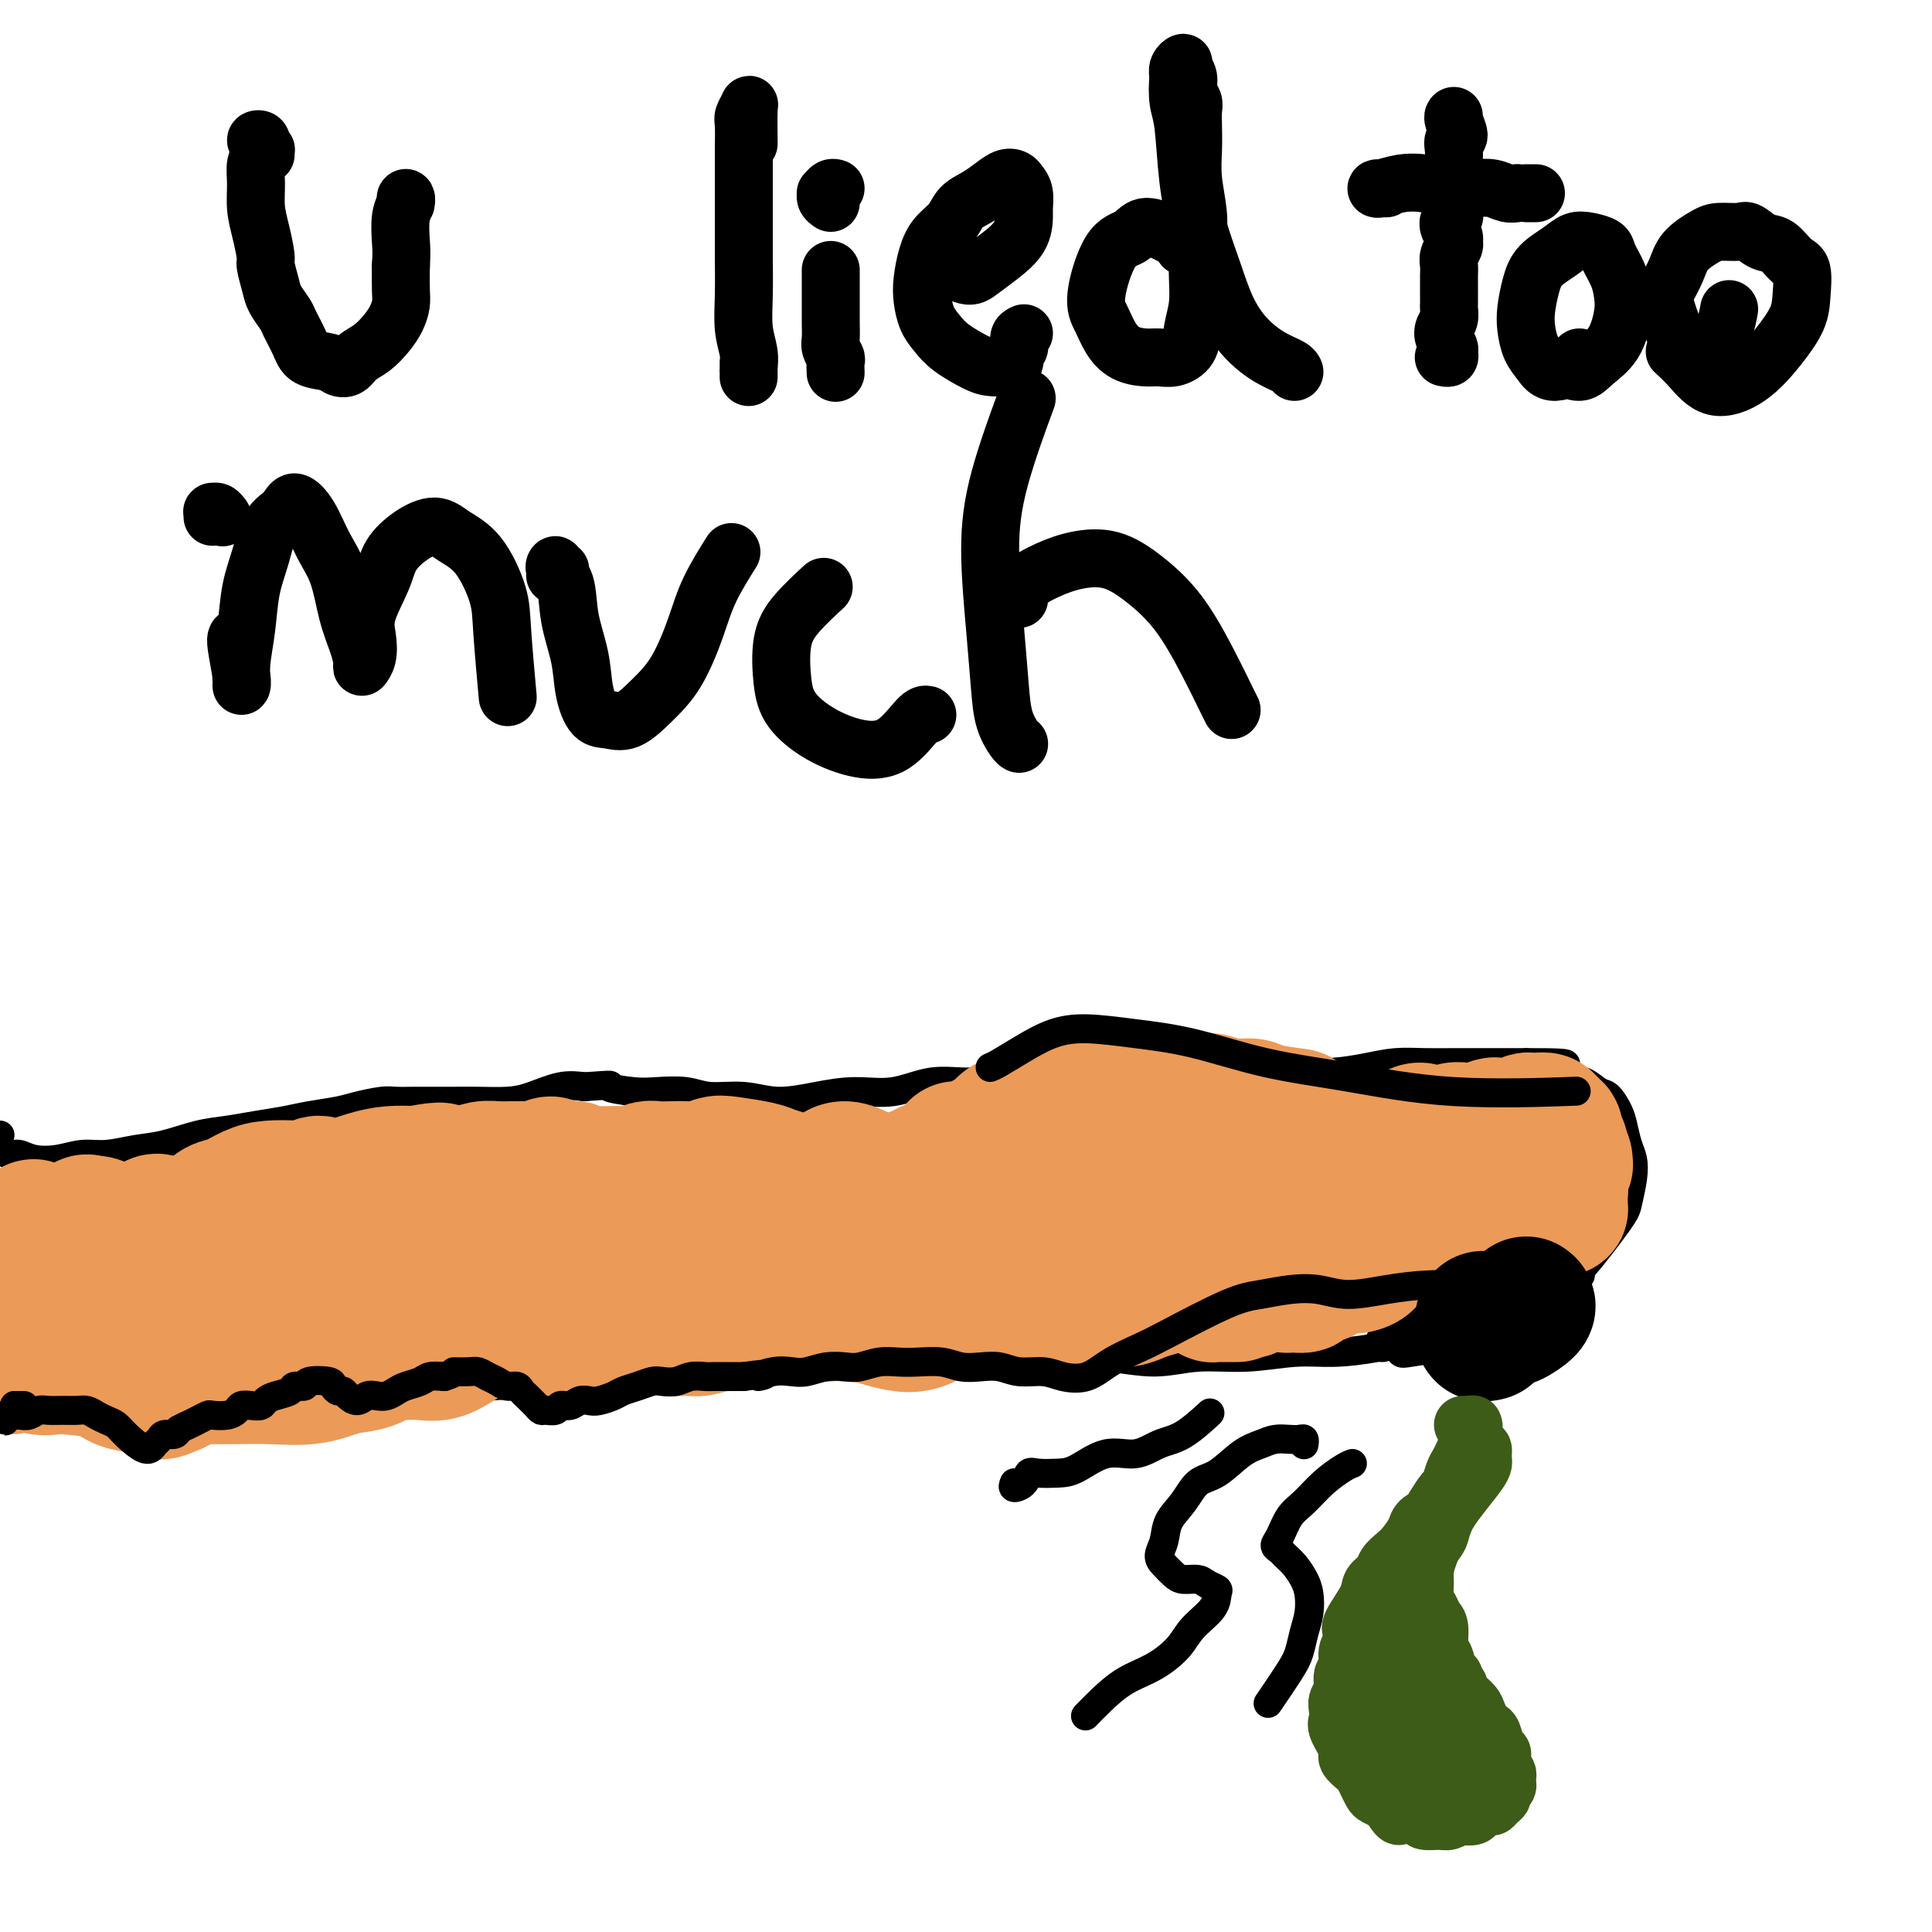 <svg viewBox='0 0 400 400' version='1.1' xmlns='http://www.w3.org/2000/svg' xmlns:xlink='http://www.w3.org/1999/xlink'><g fill='none' stroke='#000000' stroke-width='12' stroke-linecap='round' stroke-linejoin='round'><path d='M55,32c-0.020,-0.446 -0.040,-0.891 0,-1c0.040,-0.109 0.140,0.119 0,0c-0.140,-0.119 -0.521,-0.583 -1,-1c-0.479,-0.417 -1.055,-0.785 -1,-1c0.055,-0.215 0.743,-0.277 1,0c0.257,0.277 0.083,0.894 0,1c-0.083,0.106 -0.076,-0.300 0,0c0.076,0.300 0.219,1.306 0,2c-0.219,0.694 -0.801,1.076 -1,2c-0.199,0.924 -0.016,2.392 0,4c0.016,1.608 -0.136,3.358 0,5c0.136,1.642 0.560,3.177 1,5c0.440,1.823 0.895,3.935 1,5c0.105,1.065 -0.142,1.085 0,2c0.142,0.915 0.671,2.727 1,4c0.329,1.273 0.456,2.008 1,3c0.544,0.992 1.504,2.240 2,3c0.496,0.760 0.527,1.030 1,2c0.473,0.970 1.387,2.640 2,4c0.613,1.360 0.926,2.411 2,3c1.074,0.589 2.909,0.717 4,1c1.091,0.283 1.436,0.722 2,1c0.564,0.278 1.345,0.395 2,0c0.655,-0.395 1.184,-1.302 2,-2c0.816,-0.698 1.917,-1.185 3,-2c1.083,-0.815 2.146,-1.956 3,-3c0.854,-1.044 1.497,-1.991 2,-3c0.503,-1.009 0.866,-2.079 1,-3c0.134,-0.921 0.038,-1.692 0,-3c-0.038,-1.308 -0.019,-3.154 0,-5'/><path d='M83,55c0.171,-2.574 0.098,-3.509 0,-5c-0.098,-1.491 -0.222,-3.538 0,-5c0.222,-1.462 0.792,-2.340 1,-3c0.208,-0.660 0.056,-1.101 0,-1c-0.056,0.101 -0.016,0.743 0,1c0.016,0.257 0.008,0.128 0,0'/><path d='M155,75c-0.000,0.340 -0.000,0.681 0,1c0.000,0.319 0.000,0.618 0,1c-0.000,0.382 -0.000,0.847 0,1c0.000,0.153 0.001,-0.005 0,0c-0.001,0.005 -0.004,0.174 0,0c0.004,-0.174 0.015,-0.689 0,-1c-0.015,-0.311 -0.057,-0.416 0,-1c0.057,-0.584 0.211,-1.647 0,-3c-0.211,-1.353 -0.789,-2.996 -1,-5c-0.211,-2.004 -0.057,-4.369 0,-7c0.057,-2.631 0.015,-5.528 0,-8c-0.015,-2.472 -0.005,-4.521 0,-7c0.005,-2.479 0.005,-5.389 0,-8c-0.005,-2.611 -0.015,-4.922 0,-7c0.015,-2.078 0.057,-3.922 0,-5c-0.057,-1.078 -0.211,-1.391 0,-2c0.211,-0.609 0.789,-1.514 1,-2c0.211,-0.486 0.057,-0.554 0,1c-0.057,1.554 -0.016,4.730 0,6c0.016,1.270 0.008,0.635 0,0'/><path d='M173,77c-0.002,-0.056 -0.004,-0.112 0,0c0.004,0.112 0.015,0.393 0,0c-0.015,-0.393 -0.057,-1.459 0,-2c0.057,-0.541 0.211,-0.556 0,-1c-0.211,-0.444 -0.789,-1.316 -1,-2c-0.211,-0.684 -0.057,-1.180 0,-2c0.057,-0.820 0.015,-1.965 0,-3c-0.015,-1.035 -0.004,-1.961 0,-3c0.004,-1.039 0.001,-2.191 0,-3c-0.001,-0.809 -0.000,-1.274 0,-2c0.000,-0.726 0.000,-1.711 0,-2c-0.000,-0.289 -0.000,0.118 0,0c0.000,-0.118 0.000,-0.763 0,-1c-0.000,-0.237 -0.000,-0.068 0,0c0.000,0.068 0.000,0.034 0,0'/><path d='M172,42c-0.429,-0.301 -0.857,-0.603 -1,-1c-0.143,-0.397 0.000,-0.891 0,-1c-0.000,-0.109 -0.144,0.167 0,0c0.144,-0.167 0.575,-0.777 1,-1c0.425,-0.223 0.845,-0.060 1,0c0.155,0.060 0.044,0.017 0,0c-0.044,-0.017 -0.022,-0.009 0,0'/><path d='M212,69c-0.456,0.212 -0.912,0.425 -1,1c-0.088,0.575 0.191,1.514 0,2c-0.191,0.486 -0.853,0.521 -1,1c-0.147,0.479 0.221,1.401 0,2c-0.221,0.599 -1.032,0.873 -2,1c-0.968,0.127 -2.094,0.107 -3,0c-0.906,-0.107 -1.591,-0.300 -3,-1c-1.409,-0.700 -3.541,-1.908 -5,-3c-1.459,-1.092 -2.245,-2.070 -3,-3c-0.755,-0.930 -1.479,-1.813 -2,-3c-0.521,-1.187 -0.837,-2.677 -1,-4c-0.163,-1.323 -0.172,-2.480 0,-4c0.172,-1.520 0.524,-3.404 1,-5c0.476,-1.596 1.075,-2.902 2,-4c0.925,-1.098 2.177,-1.986 3,-3c0.823,-1.014 1.218,-2.153 2,-3c0.782,-0.847 1.949,-1.401 3,-2c1.051,-0.599 1.984,-1.241 3,-2c1.016,-0.759 2.115,-1.633 3,-2c0.885,-0.367 1.558,-0.227 2,0c0.442,0.227 0.654,0.542 1,1c0.346,0.458 0.827,1.060 1,2c0.173,0.940 0.037,2.219 0,3c-0.037,0.781 0.025,1.062 0,2c-0.025,0.938 -0.137,2.531 -1,4c-0.863,1.469 -2.477,2.814 -4,4c-1.523,1.186 -2.955,2.215 -4,3c-1.045,0.785 -1.705,1.327 -3,1c-1.295,-0.327 -3.227,-1.522 -4,-2c-0.773,-0.478 -0.386,-0.239 0,0'/><path d='M245,51c0.194,-0.328 0.387,-0.656 0,-1c-0.387,-0.344 -1.355,-0.706 -2,-1c-0.645,-0.294 -0.965,-0.522 -2,-1c-1.035,-0.478 -2.783,-1.206 -4,-1c-1.217,0.206 -1.904,1.346 -3,2c-1.096,0.654 -2.601,0.823 -4,3c-1.399,2.177 -2.692,6.363 -3,9c-0.308,2.637 0.368,3.726 1,5c0.632,1.274 1.222,2.735 2,4c0.778,1.265 1.746,2.334 3,3c1.254,0.666 2.794,0.927 4,1c1.206,0.073 2.078,-0.044 3,0c0.922,0.044 1.893,0.247 3,0c1.107,-0.247 2.349,-0.946 3,-2c0.651,-1.054 0.711,-2.464 1,-4c0.289,-1.536 0.806,-3.200 1,-5c0.194,-1.800 0.066,-3.737 0,-6c-0.066,-2.263 -0.070,-4.854 0,-7c0.070,-2.146 0.215,-3.849 0,-6c-0.215,-2.151 -0.788,-4.751 -1,-7c-0.212,-2.249 -0.061,-4.149 0,-6c0.061,-1.851 0.031,-3.654 0,-5c-0.031,-1.346 -0.065,-2.234 0,-3c0.065,-0.766 0.229,-1.411 0,-2c-0.229,-0.589 -0.850,-1.122 -1,-2c-0.150,-0.878 0.170,-2.100 0,-3c-0.170,-0.900 -0.829,-1.478 -1,-2c-0.171,-0.522 0.146,-0.987 0,-1c-0.146,-0.013 -0.756,0.425 -1,1c-0.244,0.575 -0.122,1.288 0,2'/><path d='M244,16c-0.205,1.437 -0.218,3.529 0,5c0.218,1.471 0.665,2.321 1,5c0.335,2.679 0.556,7.188 1,11c0.444,3.812 1.111,6.926 2,10c0.889,3.074 2.000,6.109 3,9c1.000,2.891 1.890,5.640 3,8c1.110,2.360 2.441,4.331 4,6c1.559,1.669 3.346,3.035 5,4c1.654,0.965 3.176,1.529 4,2c0.824,0.471 0.950,0.849 1,1c0.050,0.151 0.025,0.076 0,0'/><path d='M300,73c0.008,0.030 0.017,0.061 0,0c-0.017,-0.061 -0.058,-0.213 0,0c0.058,0.213 0.216,0.790 0,1c-0.216,0.210 -0.804,0.053 -1,0c-0.196,-0.053 0.001,-0.002 0,0c-0.001,0.002 -0.200,-0.044 0,0c0.200,0.044 0.799,0.177 1,0c0.201,-0.177 0.005,-0.666 0,-1c-0.005,-0.334 0.181,-0.513 0,-1c-0.181,-0.487 -0.728,-1.281 -1,-2c-0.272,-0.719 -0.269,-1.361 0,-2c0.269,-0.639 0.804,-1.273 1,-2c0.196,-0.727 0.052,-1.546 0,-2c-0.052,-0.454 -0.014,-0.544 0,-1c0.014,-0.456 0.003,-1.277 0,-2c-0.003,-0.723 0.003,-1.349 0,-2c-0.003,-0.651 -0.015,-1.326 0,-2c0.015,-0.674 0.058,-1.345 0,-2c-0.058,-0.655 -0.215,-1.292 0,-2c0.215,-0.708 0.804,-1.486 1,-2c0.196,-0.514 0.000,-0.765 0,-1c-0.000,-0.235 0.195,-0.454 0,-1c-0.195,-0.546 -0.781,-1.417 -1,-2c-0.219,-0.583 -0.073,-0.876 0,-1c0.073,-0.124 0.072,-0.077 0,0c-0.072,0.077 -0.215,0.186 0,0c0.215,-0.186 0.789,-0.665 1,-1c0.211,-0.335 0.060,-0.524 0,-1c-0.060,-0.476 -0.030,-1.238 0,-2'/><path d='M301,42c0.155,-5.040 0.041,-2.140 0,-1c-0.041,1.140 -0.011,0.520 0,0c0.011,-0.520 0.003,-0.940 0,-1c-0.003,-0.060 -0.000,0.241 0,0c0.000,-0.241 -0.001,-1.025 0,-2c0.001,-0.975 0.005,-2.143 0,-3c-0.005,-0.857 -0.019,-1.403 0,-2c0.019,-0.597 0.072,-1.246 0,-2c-0.072,-0.754 -0.268,-1.614 0,-2c0.268,-0.386 1.000,-0.299 1,-1c0.000,-0.701 -0.731,-2.189 -1,-3c-0.269,-0.811 -0.077,-0.946 0,-1c0.077,-0.054 0.038,-0.027 0,0'/><path d='M287,39c-0.303,0.008 -0.606,0.015 -1,0c-0.394,-0.015 -0.879,-0.053 -1,0c-0.121,0.053 0.123,0.197 1,0c0.877,-0.197 2.387,-0.733 4,-1c1.613,-0.267 3.327,-0.264 5,0c1.673,0.264 3.303,0.789 5,1c1.697,0.211 3.460,0.109 5,0c1.540,-0.109 2.856,-0.225 4,0c1.144,0.225 2.116,0.791 3,1c0.884,0.209 1.681,0.060 2,0c0.319,-0.060 0.159,-0.030 0,0'/><path d='M316,40c0.311,0.000 0.622,0.000 1,0c0.378,0.000 0.822,0.000 1,0c0.178,0.000 0.089,0.000 0,0'/><path d='M327,74c0.489,0.153 0.979,0.306 0,1c-0.979,0.694 -3.426,1.930 -5,2c-1.574,0.070 -2.276,-1.026 -3,-2c-0.724,-0.974 -1.472,-1.825 -2,-3c-0.528,-1.175 -0.836,-2.674 -1,-4c-0.164,-1.326 -0.182,-2.478 0,-4c0.182,-1.522 0.565,-3.414 1,-5c0.435,-1.586 0.922,-2.867 2,-4c1.078,-1.133 2.746,-2.117 4,-3c1.254,-0.883 2.094,-1.665 3,-2c0.906,-0.335 1.878,-0.225 3,0c1.122,0.225 2.393,0.564 3,1c0.607,0.436 0.551,0.969 1,2c0.449,1.031 1.404,2.558 2,4c0.596,1.442 0.835,2.797 1,4c0.165,1.203 0.257,2.252 0,4c-0.257,1.748 -0.864,4.195 -2,6c-1.136,1.805 -2.802,2.967 -4,4c-1.198,1.033 -1.929,1.937 -3,2c-1.071,0.063 -2.481,-0.714 -3,-1c-0.519,-0.286 -0.148,-0.082 0,0c0.148,0.082 0.074,0.041 0,0'/><path d='M358,64c-0.235,1.298 -0.470,2.596 -1,4c-0.530,1.404 -1.354,2.913 -2,4c-0.646,1.087 -1.113,1.751 -2,2c-0.887,0.249 -2.193,0.083 -3,0c-0.807,-0.083 -1.116,-0.083 -2,-2c-0.884,-1.917 -2.343,-5.750 -3,-8c-0.657,-2.250 -0.512,-2.919 0,-4c0.512,-1.081 1.391,-2.576 2,-4c0.609,-1.424 0.949,-2.776 2,-4c1.051,-1.224 2.812,-2.321 4,-3c1.188,-0.679 1.801,-0.941 3,-1c1.199,-0.059 2.982,0.086 4,0c1.018,-0.086 1.271,-0.401 2,0c0.729,0.401 1.933,1.520 3,2c1.067,0.480 1.998,0.321 3,1c1.002,0.679 2.076,2.195 3,3c0.924,0.805 1.699,0.897 2,2c0.301,1.103 0.129,3.217 0,5c-0.129,1.783 -0.215,3.236 -1,5c-0.785,1.764 -2.270,3.838 -4,6c-1.730,2.162 -3.704,4.411 -6,6c-2.296,1.589 -4.914,2.519 -7,2c-2.086,-0.519 -3.638,-2.486 -5,-4c-1.362,-1.514 -2.532,-2.575 -3,-3c-0.468,-0.425 -0.234,-0.212 0,0'/><path d='M44,107c0.022,-0.431 0.045,-0.861 0,-1c-0.045,-0.139 -0.156,0.014 0,0c0.156,-0.014 0.581,-0.196 1,0c0.419,0.196 0.834,0.770 1,1c0.166,0.230 0.083,0.115 0,0'/><path d='M49,132c-0.114,0.229 -0.227,0.458 0,2c0.227,1.542 0.796,4.397 1,6c0.204,1.603 0.043,1.954 0,2c-0.043,0.046 0.033,-0.211 0,-1c-0.033,-0.789 -0.176,-2.109 0,-4c0.176,-1.891 0.670,-4.354 1,-7c0.330,-2.646 0.496,-5.475 1,-8c0.504,-2.525 1.345,-4.747 2,-7c0.655,-2.253 1.123,-4.536 2,-6c0.877,-1.464 2.164,-2.107 3,-3c0.836,-0.893 1.221,-2.036 2,-2c0.779,0.036 1.952,1.250 3,3c1.048,1.750 1.969,4.034 3,6c1.031,1.966 2.170,3.614 3,6c0.830,2.386 1.350,5.511 2,8c0.650,2.489 1.429,4.344 2,6c0.571,1.656 0.935,3.114 1,4c0.065,0.886 -0.169,1.200 0,1c0.169,-0.200 0.740,-0.913 1,-2c0.260,-1.087 0.210,-2.549 0,-4c-0.210,-1.451 -0.580,-2.891 0,-5c0.580,-2.109 2.110,-4.885 3,-7c0.890,-2.115 1.139,-3.567 2,-5c0.861,-1.433 2.332,-2.846 4,-4c1.668,-1.154 3.532,-2.050 5,-2c1.468,0.050 2.541,1.045 4,2c1.459,0.955 3.305,1.869 5,4c1.695,2.131 3.238,5.478 4,8c0.762,2.522 0.744,4.217 1,8c0.256,3.783 0.788,9.652 1,12c0.212,2.348 0.106,1.174 0,0'/><path d='M116,118c-0.424,0.402 -0.847,0.803 -1,1c-0.153,0.197 -0.034,0.188 0,0c0.034,-0.188 -0.017,-0.556 0,-1c0.017,-0.444 0.103,-0.964 0,-1c-0.103,-0.036 -0.393,0.411 0,1c0.393,0.589 1.470,1.321 2,3c0.530,1.679 0.515,4.306 1,7c0.485,2.694 1.472,5.457 2,8c0.528,2.543 0.597,4.867 1,7c0.403,2.133 1.139,4.077 2,5c0.861,0.923 1.848,0.826 3,1c1.152,0.174 2.470,0.619 4,0c1.530,-0.619 3.272,-2.304 5,-4c1.728,-1.696 3.441,-3.405 5,-6c1.559,-2.595 2.964,-6.077 4,-9c1.036,-2.923 1.702,-5.287 3,-8c1.298,-2.713 3.228,-5.775 4,-7c0.772,-1.225 0.386,-0.612 0,0'/><path d='M192,148c-0.438,-0.097 -0.877,-0.195 -2,1c-1.123,1.195 -2.931,3.681 -5,5c-2.069,1.319 -4.398,1.470 -7,1c-2.602,-0.470 -5.475,-1.562 -8,-3c-2.525,-1.438 -4.700,-3.223 -6,-5c-1.300,-1.777 -1.724,-3.545 -2,-6c-0.276,-2.455 -0.404,-5.596 0,-8c0.404,-2.404 1.340,-4.070 3,-6c1.660,-1.930 4.046,-4.123 5,-5c0.954,-0.877 0.477,-0.439 0,0'/><path d='M211,154c-0.221,-0.113 -0.442,-0.226 -1,-1c-0.558,-0.774 -1.453,-2.210 -2,-4c-0.547,-1.790 -0.745,-3.936 -1,-7c-0.255,-3.064 -0.568,-7.048 -1,-12c-0.432,-4.952 -0.982,-10.874 -1,-16c-0.018,-5.126 0.495,-9.457 2,-15c1.505,-5.543 4.001,-12.298 5,-15c0.999,-2.702 0.499,-1.351 0,0'/><path d='M211,124c-0.006,-0.983 -0.013,-1.966 1,-3c1.013,-1.034 3.045,-2.119 5,-3c1.955,-0.881 3.831,-1.558 6,-2c2.169,-0.442 4.630,-0.648 7,0c2.370,0.648 4.649,2.149 7,4c2.351,1.851 4.774,4.051 7,7c2.226,2.949 4.257,6.646 6,10c1.743,3.354 3.200,6.365 4,8c0.800,1.635 0.943,1.896 1,2c0.057,0.104 0.029,0.052 0,0'/></g>
<g fill='none' stroke='#000000' stroke-width='6' stroke-linecap='round' stroke-linejoin='round'><path d='M0,235c-0.451,0.309 -0.902,0.618 -1,1c-0.098,0.382 0.158,0.837 0,1c-0.158,0.163 -0.730,0.034 -1,0c-0.270,-0.034 -0.239,0.029 0,0c0.239,-0.029 0.684,-0.148 1,0c0.316,0.148 0.502,0.562 1,1c0.498,0.438 1.308,0.898 2,1c0.692,0.102 1.268,-0.154 2,0c0.732,0.154 1.622,0.717 3,1c1.378,0.283 3.244,0.284 5,0c1.756,-0.284 3.403,-0.853 5,-1c1.597,-0.147 3.146,0.129 5,0c1.854,-0.129 4.013,-0.665 6,-1c1.987,-0.335 3.801,-0.471 6,-1c2.199,-0.529 4.781,-1.451 7,-2c2.219,-0.549 4.075,-0.724 6,-1c1.925,-0.276 3.920,-0.651 6,-1c2.080,-0.349 4.245,-0.672 6,-1c1.755,-0.328 3.102,-0.662 5,-1c1.898,-0.338 4.349,-0.679 6,-1c1.651,-0.321 2.503,-0.622 4,-1c1.497,-0.378 3.638,-0.833 5,-1c1.362,-0.167 1.944,-0.045 3,0c1.056,0.045 2.585,0.012 4,0c1.415,-0.012 2.715,-0.005 4,0c1.285,0.005 2.555,0.008 4,0c1.445,-0.008 3.064,-0.027 5,0c1.936,0.027 4.189,0.100 6,0c1.811,-0.100 3.180,-0.373 5,-1c1.820,-0.627 4.091,-1.608 6,-2c1.909,-0.392 3.454,-0.196 5,0'/><path d='M121,225c7.386,-0.524 4.850,-0.332 5,0c0.150,0.332 2.986,0.806 5,1c2.014,0.194 3.207,0.109 5,0c1.793,-0.109 4.185,-0.242 6,0c1.815,0.242 3.053,0.859 5,1c1.947,0.141 4.605,-0.195 7,0c2.395,0.195 4.529,0.920 7,1c2.471,0.080 5.281,-0.485 8,-1c2.719,-0.515 5.347,-0.979 8,-1c2.653,-0.021 5.330,0.402 8,0c2.670,-0.402 5.334,-1.628 8,-2c2.666,-0.372 5.334,0.111 8,0c2.666,-0.111 5.329,-0.814 8,-1c2.671,-0.186 5.349,0.146 8,0c2.651,-0.146 5.274,-0.771 8,-1c2.726,-0.229 5.557,-0.061 8,0c2.443,0.061 4.500,0.016 7,0c2.500,-0.016 5.443,-0.004 8,0c2.557,0.004 4.727,-0.002 7,0c2.273,0.002 4.648,0.011 7,0c2.352,-0.011 4.682,-0.041 7,0c2.318,0.041 4.623,0.155 7,0c2.377,-0.155 4.827,-0.577 7,-1c2.173,-0.423 4.068,-0.845 6,-1c1.932,-0.155 3.900,-0.041 6,0c2.100,0.041 4.334,0.011 6,0c1.666,-0.011 2.766,-0.003 4,0c1.234,0.003 2.601,0.001 4,0c1.399,-0.001 2.828,-0.000 4,0c1.172,0.000 2.086,0.000 3,0'/><path d='M316,220c14.614,-0.053 5.649,0.816 3,1c-2.649,0.184 1.019,-0.317 3,0c1.981,0.317 2.275,1.453 3,2c0.725,0.547 1.882,0.504 3,1c1.118,0.496 2.197,1.529 3,2c0.803,0.471 1.329,0.380 2,1c0.671,0.620 1.487,1.952 2,3c0.513,1.048 0.722,1.811 1,3c0.278,1.189 0.623,2.805 1,4c0.377,1.195 0.786,1.969 1,3c0.214,1.031 0.234,2.320 0,4c-0.234,1.680 -0.721,3.751 -1,5c-0.279,1.249 -0.351,1.674 -2,4c-1.649,2.326 -4.875,6.552 -7,9c-2.125,2.448 -3.149,3.117 -5,4c-1.851,0.883 -4.529,1.980 -7,3c-2.471,1.020 -4.735,1.962 -7,3c-2.265,1.038 -4.531,2.172 -7,3c-2.469,0.828 -5.143,1.350 -8,2c-2.857,0.650 -5.899,1.427 -9,2c-3.101,0.573 -6.261,0.943 -9,1c-2.739,0.057 -5.057,-0.199 -8,0c-2.943,0.199 -6.509,0.852 -10,1c-3.491,0.148 -6.905,-0.209 -10,0c-3.095,0.209 -5.870,0.984 -9,1c-3.130,0.016 -6.615,-0.728 -10,-1c-3.385,-0.272 -6.669,-0.073 -10,0c-3.331,0.073 -6.707,0.020 -10,0c-3.293,-0.020 -6.502,-0.005 -10,0c-3.498,0.005 -7.285,0.002 -11,0c-3.715,-0.002 -7.357,-0.001 -11,0'/><path d='M177,281c-17.395,0.544 -11.382,1.402 -12,2c-0.618,0.598 -7.868,0.934 -13,1c-5.132,0.066 -8.145,-0.140 -12,0c-3.855,0.140 -8.554,0.625 -13,1c-4.446,0.375 -8.641,0.640 -13,1c-4.359,0.360 -8.881,0.813 -13,1c-4.119,0.187 -7.836,0.107 -12,0c-4.164,-0.107 -8.775,-0.239 -13,0c-4.225,0.239 -8.064,0.851 -12,1c-3.936,0.149 -7.967,-0.164 -12,0c-4.033,0.164 -8.067,0.803 -12,1c-3.933,0.197 -7.766,-0.050 -11,0c-3.234,0.050 -5.871,0.398 -10,0c-4.129,-0.398 -9.751,-1.542 -12,-2c-2.249,-0.458 -1.124,-0.229 0,0'/><path d='M306,269c-0.207,0.083 -0.413,0.165 0,0c0.413,-0.165 1.446,-0.578 2,-1c0.554,-0.422 0.631,-0.854 1,-1c0.369,-0.146 1.031,-0.007 2,0c0.969,0.007 2.245,-0.118 3,0c0.755,0.118 0.988,0.479 1,1c0.012,0.521 -0.196,1.201 -1,2c-0.804,0.799 -2.204,1.718 -4,3c-1.796,1.282 -3.987,2.928 -6,4c-2.013,1.072 -3.849,1.572 -6,2c-2.151,0.428 -4.619,0.785 -6,1c-1.381,0.215 -1.676,0.287 -2,0c-0.324,-0.287 -0.677,-0.935 0,-2c0.677,-1.065 2.384,-2.548 4,-4c1.616,-1.452 3.142,-2.874 5,-4c1.858,-1.126 4.048,-1.957 6,-3c1.952,-1.043 3.665,-2.299 5,-3c1.335,-0.701 2.292,-0.845 3,-1c0.708,-0.155 1.167,-0.319 1,0c-0.167,0.319 -0.961,1.121 -2,2c-1.039,0.879 -2.324,1.834 -4,3c-1.676,1.166 -3.745,2.543 -6,4c-2.255,1.457 -4.698,2.994 -7,4c-2.302,1.006 -4.464,1.480 -6,2c-1.536,0.520 -2.447,1.084 -3,1c-0.553,-0.084 -0.749,-0.818 0,-2c0.749,-1.182 2.444,-2.814 4,-4c1.556,-1.186 2.974,-1.926 5,-3c2.026,-1.074 4.661,-2.481 7,-4c2.339,-1.519 4.383,-3.148 6,-4c1.617,-0.852 2.809,-0.926 4,-1'/><path d='M312,261c4.063,-2.120 3.221,-1.420 3,-1c-0.221,0.420 0.179,0.560 0,1c-0.179,0.440 -0.936,1.178 -2,2c-1.064,0.822 -2.435,1.726 -4,3c-1.565,1.274 -3.325,2.916 -5,4c-1.675,1.084 -3.263,1.608 -5,2c-1.737,0.392 -3.621,0.650 -5,1c-1.379,0.350 -2.254,0.791 -3,1c-0.746,0.209 -1.363,0.186 0,-1c1.363,-1.186 4.707,-3.535 7,-5c2.293,-1.465 3.534,-2.047 5,-3c1.466,-0.953 3.155,-2.278 5,-3c1.845,-0.722 3.846,-0.840 5,-1c1.154,-0.160 1.461,-0.363 2,0c0.539,0.363 1.310,1.291 1,2c-0.310,0.709 -1.700,1.198 -3,2c-1.300,0.802 -2.510,1.915 -4,3c-1.490,1.085 -3.259,2.141 -5,3c-1.741,0.859 -3.455,1.521 -5,2c-1.545,0.479 -2.920,0.775 -4,1c-1.080,0.225 -1.865,0.380 -2,0c-0.135,-0.380 0.381,-1.294 1,-2c0.619,-0.706 1.340,-1.205 3,-2c1.660,-0.795 4.257,-1.885 6,-3c1.743,-1.115 2.630,-2.255 5,-3c2.370,-0.745 6.223,-1.097 8,-1c1.777,0.097 1.478,0.641 1,1c-0.478,0.359 -1.137,0.531 -2,1c-0.863,0.469 -1.932,1.234 -3,2'/><path d='M312,267c-1.023,1.026 -1.579,1.592 -3,2c-1.421,0.408 -3.707,0.657 -5,1c-1.293,0.343 -1.593,0.779 -2,1c-0.407,0.221 -0.921,0.225 -1,0c-0.079,-0.225 0.276,-0.681 1,-1c0.724,-0.319 1.818,-0.503 3,-1c1.182,-0.497 2.452,-1.309 4,-2c1.548,-0.691 3.373,-1.263 5,-2c1.627,-0.737 3.055,-1.641 4,-2c0.945,-0.359 1.408,-0.174 2,0c0.592,0.174 1.312,0.337 1,1c-0.312,0.663 -1.656,1.824 -3,3c-1.344,1.176 -2.686,2.365 -4,3c-1.314,0.635 -2.598,0.714 -4,1c-1.402,0.286 -2.922,0.777 -4,1c-1.078,0.223 -1.716,0.176 -2,0c-0.284,-0.176 -0.216,-0.481 0,-1c0.216,-0.519 0.579,-1.253 1,-2c0.421,-0.747 0.901,-1.507 2,-2c1.099,-0.493 2.819,-0.717 4,-1c1.181,-0.283 1.824,-0.624 3,-1c1.176,-0.376 2.886,-0.788 4,-1c1.114,-0.212 1.631,-0.224 2,0c0.369,0.224 0.590,0.683 1,1c0.410,0.317 1.011,0.491 0,1c-1.011,0.509 -3.632,1.353 -5,2c-1.368,0.647 -1.484,1.097 -2,1c-0.516,-0.097 -1.433,-0.742 -2,-1c-0.567,-0.258 -0.783,-0.129 -1,0'/><path d='M311,268c-1.453,0.352 -0.086,-0.267 1,-1c1.086,-0.733 1.892,-1.580 3,-2c1.108,-0.420 2.518,-0.414 4,-1c1.482,-0.586 3.036,-1.765 4,-2c0.964,-0.235 1.336,0.475 2,1c0.664,0.525 1.618,0.864 2,1c0.382,0.136 0.191,0.068 0,0'/></g>
<g fill='none' stroke='#EC9A57' stroke-width='28' stroke-linecap='round' stroke-linejoin='round'><path d='M236,257c0.106,0.312 0.212,0.624 0,1c-0.212,0.376 -0.743,0.815 -1,1c-0.257,0.185 -0.239,0.115 0,0c0.239,-0.115 0.699,-0.273 1,-1c0.301,-0.727 0.441,-2.021 1,-4c0.559,-1.979 1.536,-4.643 2,-6c0.464,-1.357 0.414,-1.406 0,-1c-0.414,0.406 -1.194,1.267 -2,2c-0.806,0.733 -1.638,1.338 -3,2c-1.362,0.662 -3.252,1.382 -5,2c-1.748,0.618 -3.352,1.133 -5,2c-1.648,0.867 -3.341,2.086 -5,3c-1.659,0.914 -3.286,1.524 -5,2c-1.714,0.476 -3.517,0.818 -5,1c-1.483,0.182 -2.648,0.203 -4,0c-1.352,-0.203 -2.893,-0.629 -4,-1c-1.107,-0.371 -1.781,-0.687 -2,-1c-0.219,-0.313 0.016,-0.622 0,-1c-0.016,-0.378 -0.284,-0.825 0,-1c0.284,-0.175 1.120,-0.078 2,0c0.880,0.078 1.803,0.136 3,0c1.197,-0.136 2.666,-0.467 4,-1c1.334,-0.533 2.533,-1.267 4,-2c1.467,-0.733 3.202,-1.464 5,-2c1.798,-0.536 3.658,-0.876 5,-1c1.342,-0.124 2.166,-0.033 3,0c0.834,0.033 1.679,0.006 2,0c0.321,-0.006 0.117,0.009 0,0c-0.117,-0.009 -0.147,-0.041 -1,0c-0.853,0.041 -2.529,0.155 -4,0c-1.471,-0.155 -2.735,-0.577 -4,-1'/><path d='M218,250c-2.090,-0.032 -3.816,0.388 -6,1c-2.184,0.612 -4.828,1.418 -7,2c-2.172,0.582 -3.872,0.941 -6,2c-2.128,1.059 -4.683,2.817 -7,4c-2.317,1.183 -4.396,1.792 -6,2c-1.604,0.208 -2.732,0.014 -4,0c-1.268,-0.014 -2.674,0.152 -4,0c-1.326,-0.152 -2.571,-0.621 -3,-1c-0.429,-0.379 -0.041,-0.668 0,-1c0.041,-0.332 -0.263,-0.705 0,-1c0.263,-0.295 1.095,-0.510 2,-1c0.905,-0.490 1.883,-1.256 3,-2c1.117,-0.744 2.373,-1.467 4,-2c1.627,-0.533 3.623,-0.874 5,-1c1.377,-0.126 2.133,-0.035 4,0c1.867,0.035 4.844,0.014 6,0c1.156,-0.014 0.489,-0.022 0,0c-0.489,0.022 -0.801,0.074 -2,0c-1.199,-0.074 -3.284,-0.272 -5,0c-1.716,0.272 -3.064,1.015 -5,2c-1.936,0.985 -4.459,2.212 -7,3c-2.541,0.788 -5.100,1.136 -8,2c-2.900,0.864 -6.141,2.245 -9,3c-2.859,0.755 -5.338,0.885 -8,1c-2.662,0.115 -5.509,0.216 -8,0c-2.491,-0.216 -4.626,-0.749 -7,-1c-2.374,-0.251 -4.985,-0.222 -7,0c-2.015,0.222 -3.433,0.635 -5,1c-1.567,0.365 -3.284,0.683 -5,1'/><path d='M123,264c-6.676,0.702 -3.365,1.456 -3,1c0.365,-0.456 -2.216,-2.123 -3,-3c-0.784,-0.877 0.228,-0.965 1,-1c0.772,-0.035 1.303,-0.017 2,0c0.697,0.017 1.558,0.033 3,0c1.442,-0.033 3.464,-0.117 5,0c1.536,0.117 2.587,0.433 4,0c1.413,-0.433 3.189,-1.617 5,-2c1.811,-0.383 3.657,0.034 5,0c1.343,-0.034 2.185,-0.518 3,-1c0.815,-0.482 1.605,-0.963 2,-1c0.395,-0.037 0.395,0.371 0,1c-0.395,0.629 -1.183,1.478 -2,2c-0.817,0.522 -1.661,0.718 -3,1c-1.339,0.282 -3.173,0.650 -5,1c-1.827,0.350 -3.647,0.683 -6,1c-2.353,0.317 -5.239,0.620 -8,1c-2.761,0.380 -5.397,0.839 -8,1c-2.603,0.161 -5.174,0.024 -8,0c-2.826,-0.024 -5.907,0.065 -8,0c-2.093,-0.065 -3.198,-0.284 -8,0c-4.802,0.284 -13.301,1.072 -17,1c-3.699,-0.072 -2.597,-1.003 -3,-1c-0.403,0.003 -2.310,0.940 -3,1c-0.690,0.060 -0.164,-0.757 0,-1c0.164,-0.243 -0.033,0.088 0,0c0.033,-0.088 0.295,-0.597 1,-1c0.705,-0.403 1.852,-0.702 3,-1'/><path d='M72,263c1.289,-0.658 2.512,-0.802 4,-1c1.488,-0.198 3.240,-0.449 5,-1c1.760,-0.551 3.529,-1.402 5,-2c1.471,-0.598 2.645,-0.941 4,-1c1.355,-0.059 2.892,0.168 4,0c1.108,-0.168 1.788,-0.729 2,-1c0.212,-0.271 -0.042,-0.252 0,0c0.042,0.252 0.382,0.736 0,1c-0.382,0.264 -1.487,0.308 -3,1c-1.513,0.692 -3.436,2.031 -5,3c-1.564,0.969 -2.771,1.568 -5,2c-2.229,0.432 -5.480,0.697 -8,1c-2.520,0.303 -4.308,0.644 -7,1c-2.692,0.356 -6.289,0.725 -8,1c-1.711,0.275 -1.535,0.455 -6,1c-4.465,0.545 -13.570,1.455 -18,2c-4.430,0.545 -4.184,0.724 -5,1c-0.816,0.276 -2.695,0.648 -4,1c-1.305,0.352 -2.037,0.684 -3,1c-0.963,0.316 -2.156,0.618 -3,1c-0.844,0.382 -1.338,0.846 -2,1c-0.662,0.154 -1.490,-0.000 -2,0c-0.510,0.000 -0.700,0.155 -1,0c-0.300,-0.155 -0.710,-0.619 -1,-1c-0.290,-0.381 -0.459,-0.679 -1,-1c-0.541,-0.321 -1.454,-0.663 -2,-1c-0.546,-0.337 -0.724,-0.668 -1,-1c-0.276,-0.332 -0.650,-0.666 -1,-1c-0.350,-0.334 -0.675,-0.667 -1,-1'/><path d='M9,269c-1.177,-1.172 -0.119,-1.104 0,-1c0.119,0.104 -0.700,0.242 -1,0c-0.300,-0.242 -0.080,-0.864 0,-1c0.080,-0.136 0.022,0.215 0,0c-0.022,-0.215 -0.006,-0.997 0,-1c0.006,-0.003 0.001,0.774 0,1c-0.001,0.226 0.001,-0.098 0,0c-0.001,0.098 -0.004,0.620 0,1c0.004,0.380 0.015,0.619 0,1c-0.015,0.381 -0.057,0.903 0,1c0.057,0.097 0.212,-0.233 0,-1c-0.212,-0.767 -0.790,-1.971 -1,-3c-0.210,-1.029 -0.053,-1.882 0,-3c0.053,-1.118 0.000,-2.502 0,-4c-0.000,-1.498 0.052,-3.111 0,-4c-0.052,-0.889 -0.207,-1.056 0,-1c0.207,0.056 0.776,0.333 1,1c0.224,0.667 0.101,1.723 0,3c-0.101,1.277 -0.182,2.774 0,4c0.182,1.226 0.626,2.182 1,3c0.374,0.818 0.679,1.500 1,2c0.321,0.500 0.660,0.820 1,1c0.340,0.180 0.683,0.222 1,0c0.317,-0.222 0.610,-0.706 1,-1c0.390,-0.294 0.878,-0.397 1,-1c0.122,-0.603 -0.122,-1.707 0,-3c0.122,-1.293 0.610,-2.775 1,-4c0.390,-1.225 0.682,-2.194 1,-3c0.318,-0.806 0.663,-1.448 1,-2c0.337,-0.552 0.668,-1.015 1,-1c0.332,0.015 0.666,0.507 1,1'/><path d='M19,254c1.610,-1.871 1.636,0.451 2,2c0.364,1.549 1.067,2.325 2,3c0.933,0.675 2.096,1.251 3,2c0.904,0.749 1.549,1.673 2,2c0.451,0.327 0.709,0.057 1,0c0.291,-0.057 0.614,0.098 1,0c0.386,-0.098 0.835,-0.450 1,-1c0.165,-0.550 0.047,-1.300 0,-2c-0.047,-0.700 -0.025,-1.351 0,-2c0.025,-0.649 0.051,-1.295 0,-2c-0.051,-0.705 -0.179,-1.469 0,-2c0.179,-0.531 0.664,-0.830 1,-1c0.336,-0.170 0.524,-0.211 1,0c0.476,0.211 1.241,0.673 2,1c0.759,0.327 1.514,0.519 2,1c0.486,0.481 0.704,1.250 1,2c0.296,0.750 0.669,1.481 1,2c0.331,0.519 0.621,0.826 1,1c0.379,0.174 0.848,0.215 1,0c0.152,-0.215 -0.015,-0.684 0,-1c0.015,-0.316 0.210,-0.477 0,-1c-0.210,-0.523 -0.826,-1.406 -1,-2c-0.174,-0.594 0.094,-0.899 0,-1c-0.094,-0.101 -0.551,0.001 -1,0c-0.449,-0.001 -0.889,-0.105 -1,0c-0.111,0.105 0.105,0.418 0,1c-0.105,0.582 -0.533,1.434 -1,2c-0.467,0.566 -0.972,0.845 -1,1c-0.028,0.155 0.421,0.187 1,0c0.579,-0.187 1.290,-0.594 2,-1'/><path d='M39,258c1.785,0.423 2.248,-0.519 3,-1c0.752,-0.481 1.794,-0.500 3,-1c1.206,-0.500 2.577,-1.482 4,-2c1.423,-0.518 2.900,-0.572 4,-1c1.100,-0.428 1.825,-1.229 3,-2c1.175,-0.771 2.802,-1.513 4,-2c1.198,-0.487 1.969,-0.718 3,-1c1.031,-0.282 2.323,-0.616 3,-1c0.677,-0.384 0.740,-0.817 1,-1c0.260,-0.183 0.718,-0.116 1,0c0.282,0.116 0.389,0.279 0,0c-0.389,-0.279 -1.275,-1.001 -2,-1c-0.725,0.001 -1.289,0.725 -2,1c-0.711,0.275 -1.569,0.100 -3,0c-1.431,-0.100 -3.434,-0.125 -5,0c-1.566,0.125 -2.693,0.401 -4,1c-1.307,0.599 -2.792,1.519 -4,2c-1.208,0.481 -2.137,0.521 -3,1c-0.863,0.479 -1.659,1.397 -2,2c-0.341,0.603 -0.228,0.891 0,1c0.228,0.109 0.570,0.037 1,0c0.430,-0.037 0.949,-0.040 2,0c1.051,0.040 2.635,0.124 4,0c1.365,-0.124 2.510,-0.457 4,-1c1.490,-0.543 3.324,-1.298 5,-2c1.676,-0.702 3.192,-1.351 5,-2c1.808,-0.649 3.907,-1.298 6,-2c2.093,-0.702 4.179,-1.458 6,-2c1.821,-0.542 3.377,-0.869 5,-1c1.623,-0.131 3.311,-0.065 5,0'/><path d='M86,243c7.536,-1.409 4.875,-0.430 5,0c0.125,0.430 3.034,0.311 5,0c1.966,-0.311 2.989,-0.816 4,-1c1.011,-0.184 2.010,-0.048 3,0c0.990,0.048 1.971,0.008 3,0c1.029,-0.008 2.107,0.016 3,0c0.893,-0.016 1.600,-0.071 2,0c0.400,0.071 0.492,0.268 1,0c0.508,-0.268 1.431,-1.001 2,-1c0.569,0.001 0.785,0.736 1,1c0.215,0.264 0.429,0.057 1,0c0.571,-0.057 1.499,0.037 2,0c0.501,-0.037 0.575,-0.206 1,0c0.425,0.206 1.202,0.787 2,1c0.798,0.213 1.616,0.058 2,0c0.384,-0.058 0.333,-0.019 1,0c0.667,0.019 2.051,0.019 3,0c0.949,-0.019 1.465,-0.058 2,0c0.535,0.058 1.091,0.211 2,0c0.909,-0.211 2.172,-0.788 3,-1c0.828,-0.212 1.223,-0.060 2,0c0.777,0.060 1.937,0.029 3,0c1.063,-0.029 2.028,-0.058 3,0c0.972,0.058 1.950,0.201 3,0c1.050,-0.201 2.171,-0.745 3,-1c0.829,-0.255 1.365,-0.222 3,0c1.635,0.222 4.369,0.631 6,1c1.631,0.369 2.159,0.697 3,1c0.841,0.303 1.996,0.582 3,1c1.004,0.418 1.858,0.977 3,1c1.142,0.023 2.571,-0.488 4,-1'/><path d='M170,244c3.539,0.311 2.888,-0.410 3,-1c0.112,-0.590 0.989,-1.048 2,-1c1.011,0.048 2.158,0.603 3,1c0.842,0.397 1.380,0.637 2,1c0.620,0.363 1.321,0.848 2,1c0.679,0.152 1.337,-0.030 2,0c0.663,0.030 1.332,0.272 2,0c0.668,-0.272 1.334,-1.057 2,-1c0.666,0.057 1.333,0.958 2,1c0.667,0.042 1.334,-0.773 2,-1c0.666,-0.227 1.332,0.135 2,0c0.668,-0.135 1.338,-0.769 2,-1c0.662,-0.231 1.314,-0.061 2,0c0.686,0.061 1.405,0.013 2,0c0.595,-0.013 1.065,0.011 2,0c0.935,-0.011 2.333,-0.055 3,0c0.667,0.055 0.601,0.211 1,0c0.399,-0.211 1.262,-0.789 2,-1c0.738,-0.211 1.353,-0.056 2,0c0.647,0.056 1.328,0.012 2,0c0.672,-0.012 1.336,0.007 2,0c0.664,-0.007 1.329,-0.040 2,0c0.671,0.040 1.348,0.154 2,0c0.652,-0.154 1.278,-0.576 2,-1c0.722,-0.424 1.541,-0.849 2,-1c0.459,-0.151 0.560,-0.030 1,0c0.440,0.030 1.221,-0.033 2,0c0.779,0.033 1.556,0.163 2,0c0.444,-0.163 0.555,-0.618 1,-1c0.445,-0.382 1.222,-0.691 2,-1'/><path d='M230,238c6.606,-1.083 3.122,-0.289 2,0c-1.122,0.289 0.118,0.074 1,0c0.882,-0.074 1.406,-0.005 2,0c0.594,0.005 1.257,-0.052 2,0c0.743,0.052 1.565,0.213 2,0c0.435,-0.213 0.484,-0.800 1,-1c0.516,-0.200 1.500,-0.011 2,0c0.500,0.011 0.514,-0.155 1,0c0.486,0.155 1.442,0.630 2,1c0.558,0.370 0.717,0.635 1,1c0.283,0.365 0.690,0.829 1,1c0.310,0.171 0.524,0.049 1,0c0.476,-0.049 1.216,-0.027 2,0c0.784,0.027 1.614,0.057 2,0c0.386,-0.057 0.330,-0.200 1,0c0.670,0.200 2.068,0.743 3,1c0.932,0.257 1.398,0.226 2,0c0.602,-0.226 1.340,-0.649 2,-1c0.660,-0.351 1.240,-0.630 2,-1c0.760,-0.370 1.698,-0.831 3,-1c1.302,-0.169 2.968,-0.045 4,0c1.032,0.045 1.431,0.012 2,0c0.569,-0.012 1.307,-0.003 2,0c0.693,0.003 1.340,0.001 2,0c0.660,-0.001 1.331,-0.000 2,0c0.669,0.000 1.334,0.000 2,0c0.666,-0.000 1.333,-0.000 2,0c0.667,0.000 1.333,0.000 2,0c0.667,-0.000 1.333,-0.000 2,0c0.667,0.000 1.333,0.000 2,0'/><path d='M287,238c5.214,-0.641 2.749,-0.742 2,-1c-0.749,-0.258 0.218,-0.672 1,-1c0.782,-0.328 1.379,-0.572 2,-1c0.621,-0.428 1.266,-1.042 2,-1c0.734,0.042 1.558,0.740 2,1c0.442,0.260 0.504,0.084 1,0c0.496,-0.084 1.428,-0.075 2,0c0.572,0.075 0.784,0.216 1,0c0.216,-0.216 0.437,-0.789 1,-1c0.563,-0.211 1.468,-0.060 2,0c0.532,0.060 0.691,0.030 1,0c0.309,-0.030 0.768,-0.061 1,0c0.232,0.061 0.236,0.213 1,0c0.764,-0.213 2.288,-0.793 3,-1c0.712,-0.207 0.611,-0.041 1,0c0.389,0.041 1.269,-0.041 2,0c0.731,0.041 1.314,0.206 2,0c0.686,-0.206 1.475,-0.783 2,-1c0.525,-0.217 0.785,-0.073 1,0c0.215,0.073 0.383,0.076 1,0c0.617,-0.076 1.681,-0.230 2,0c0.319,0.230 -0.107,0.844 0,1c0.107,0.156 0.747,-0.147 1,0c0.253,0.147 0.121,0.743 0,1c-0.121,0.257 -0.229,0.173 0,0c0.229,-0.173 0.797,-0.436 1,0c0.203,0.436 0.041,1.570 0,2c-0.041,0.430 0.041,0.157 0,0c-0.041,-0.157 -0.203,-0.196 0,0c0.203,0.196 0.772,0.627 1,1c0.228,0.373 0.114,0.686 0,1'/><path d='M323,238c0.689,1.319 0.913,1.617 1,2c0.087,0.383 0.037,0.853 0,1c-0.037,0.147 -0.061,-0.028 0,0c0.061,0.028 0.209,0.259 0,0c-0.209,-0.259 -0.773,-1.009 -1,-1c-0.227,0.009 -0.117,0.776 0,1c0.117,0.224 0.242,-0.095 0,0c-0.242,0.095 -0.850,0.602 -1,1c-0.150,0.398 0.157,0.685 0,1c-0.157,0.315 -0.778,0.659 -1,1c-0.222,0.341 -0.045,0.680 0,1c0.045,0.320 -0.040,0.622 0,1c0.040,0.378 0.207,0.833 0,1c-0.207,0.167 -0.788,0.046 -1,0c-0.212,-0.046 -0.057,-0.016 0,0c0.057,0.016 0.014,0.018 0,0c-0.014,-0.018 -0.001,-0.058 0,0c0.001,0.058 -0.011,0.212 0,0c0.011,-0.212 0.045,-0.792 0,-1c-0.045,-0.208 -0.170,-0.046 0,0c0.170,0.046 0.634,-0.025 1,0c0.366,0.025 0.634,0.146 1,1c0.366,0.854 0.830,2.440 1,3c0.170,0.560 0.046,0.094 0,0c-0.046,-0.094 -0.012,0.186 0,0c0.012,-0.186 0.003,-0.837 0,-1c-0.003,-0.163 -0.001,0.163 0,0c0.001,-0.163 0.000,-0.813 0,-1c-0.000,-0.187 -0.000,0.089 0,0c0.000,-0.089 0.000,-0.545 0,-1'/><path d='M323,247c0.059,-0.690 0.208,-0.916 0,-1c-0.208,-0.084 -0.773,-0.026 -1,0c-0.227,0.026 -0.118,0.021 0,0c0.118,-0.021 0.243,-0.058 0,0c-0.243,0.058 -0.855,0.212 -1,0c-0.145,-0.212 0.179,-0.789 0,-1c-0.179,-0.211 -0.859,-0.056 -1,0c-0.141,0.056 0.256,0.014 0,0c-0.256,-0.014 -1.167,0.000 -2,0c-0.833,-0.000 -1.589,-0.015 -2,0c-0.411,0.015 -0.478,0.060 -1,0c-0.522,-0.060 -1.501,-0.224 -2,0c-0.499,0.224 -0.519,0.834 -1,1c-0.481,0.166 -1.423,-0.114 -2,0c-0.577,0.114 -0.788,0.622 -1,1c-0.212,0.378 -0.424,0.626 -1,1c-0.576,0.374 -1.517,0.873 -2,1c-0.483,0.127 -0.509,-0.120 -1,0c-0.491,0.120 -1.446,0.607 -2,1c-0.554,0.393 -0.708,0.693 -1,1c-0.292,0.307 -0.722,0.622 -1,1c-0.278,0.378 -0.404,0.819 -1,1c-0.596,0.181 -1.661,0.101 -2,0c-0.339,-0.101 0.050,-0.223 0,0c-0.050,0.223 -0.538,0.792 -1,1c-0.462,0.208 -0.897,0.056 -1,0c-0.103,-0.056 0.127,-0.015 0,0c-0.127,0.015 -0.611,0.004 -1,0c-0.389,-0.004 -0.683,-0.001 -1,0c-0.317,0.001 -0.659,0.001 -1,0'/><path d='M293,254c-3.355,1.404 -0.743,0.414 0,0c0.743,-0.414 -0.382,-0.252 -1,0c-0.618,0.252 -0.728,0.592 -1,1c-0.272,0.408 -0.707,0.882 -1,1c-0.293,0.118 -0.445,-0.119 -1,0c-0.555,0.119 -1.515,0.596 -2,1c-0.485,0.404 -0.496,0.735 -1,1c-0.504,0.265 -1.501,0.463 -2,1c-0.499,0.537 -0.501,1.412 -1,2c-0.499,0.588 -1.496,0.889 -2,1c-0.504,0.111 -0.516,0.033 -1,0c-0.484,-0.033 -1.439,-0.019 -2,0c-0.561,0.019 -0.729,0.044 -1,0c-0.271,-0.044 -0.645,-0.156 -1,0c-0.355,0.156 -0.690,0.582 -1,1c-0.310,0.418 -0.595,0.829 -1,1c-0.405,0.171 -0.929,0.102 -1,0c-0.071,-0.102 0.313,-0.238 0,0c-0.313,0.238 -1.323,0.848 -2,1c-0.677,0.152 -1.022,-0.156 -1,0c0.022,0.156 0.410,0.775 0,1c-0.410,0.225 -1.619,0.057 -2,0c-0.381,-0.057 0.067,-0.001 0,0c-0.067,0.001 -0.648,-0.052 -1,0c-0.352,0.052 -0.475,0.208 -1,0c-0.525,-0.208 -1.454,-0.780 -2,-1c-0.546,-0.220 -0.710,-0.086 -1,0c-0.290,0.086 -0.707,0.126 -1,0c-0.293,-0.126 -0.464,-0.419 -1,0c-0.536,0.419 -1.439,1.548 -2,2c-0.561,0.452 -0.781,0.226 -1,0'/><path d='M258,267c-3.980,1.000 -2.430,1.000 -2,1c0.430,0.000 -0.262,0.001 -1,0c-0.738,-0.001 -1.524,-0.003 -2,0c-0.476,0.003 -0.642,0.011 -1,0c-0.358,-0.011 -0.907,-0.040 -1,0c-0.093,0.040 0.270,0.150 0,0c-0.270,-0.150 -1.174,-0.559 -2,-1c-0.826,-0.441 -1.575,-0.914 -2,-1c-0.425,-0.086 -0.526,0.214 -1,0c-0.474,-0.214 -1.323,-0.943 -2,-1c-0.677,-0.057 -1.184,0.559 -2,1c-0.816,0.441 -1.940,0.707 -3,1c-1.060,0.293 -2.054,0.613 -3,1c-0.946,0.387 -1.842,0.840 -3,1c-1.158,0.160 -2.577,0.028 -4,0c-1.423,-0.028 -2.849,0.050 -4,0c-1.151,-0.050 -2.025,-0.227 -3,0c-0.975,0.227 -2.049,0.860 -3,1c-0.951,0.140 -1.779,-0.211 -3,0c-1.221,0.211 -2.834,0.983 -4,1c-1.166,0.017 -1.886,-0.722 -3,-1c-1.114,-0.278 -2.622,-0.095 -4,0c-1.378,0.095 -2.626,0.103 -4,0c-1.374,-0.103 -2.873,-0.318 -4,0c-1.127,0.318 -1.880,1.167 -3,2c-1.120,0.833 -2.607,1.649 -4,2c-1.393,0.351 -2.693,0.239 -4,0c-1.307,-0.239 -2.621,-0.603 -4,-1c-1.379,-0.397 -2.823,-0.828 -4,-1c-1.177,-0.172 -2.089,-0.086 -3,0'/><path d='M175,272c-2.840,-0.315 -2.441,-0.102 -3,0c-0.559,0.102 -2.078,0.093 -3,0c-0.922,-0.093 -1.247,-0.271 -2,0c-0.753,0.271 -1.934,0.991 -3,1c-1.066,0.009 -2.017,-0.692 -3,-1c-0.983,-0.308 -2.000,-0.222 -3,0c-1.000,0.222 -1.985,0.581 -3,1c-1.015,0.419 -2.060,0.898 -3,1c-0.940,0.102 -1.773,-0.173 -3,0c-1.227,0.173 -2.846,0.793 -4,1c-1.154,0.207 -1.842,0.002 -3,0c-1.158,-0.002 -2.786,0.198 -4,0c-1.214,-0.198 -2.012,-0.795 -3,-1c-0.988,-0.205 -2.164,-0.019 -3,0c-0.836,0.019 -1.331,-0.128 -2,0c-0.669,0.128 -1.512,0.532 -2,1c-0.488,0.468 -0.621,1.000 -1,1c-0.379,-0.000 -1.003,-0.532 -2,-1c-0.997,-0.468 -2.367,-0.871 -3,-1c-0.633,-0.129 -0.528,0.018 -1,0c-0.472,-0.018 -1.522,-0.201 -2,0c-0.478,0.201 -0.384,0.785 -1,1c-0.616,0.215 -1.942,0.060 -3,0c-1.058,-0.060 -1.847,-0.025 -3,0c-1.153,0.025 -2.671,0.039 -4,0c-1.329,-0.039 -2.469,-0.129 -4,0c-1.531,0.129 -3.452,0.479 -5,1c-1.548,0.521 -2.724,1.212 -4,2c-1.276,0.788 -2.651,1.674 -4,2c-1.349,0.326 -2.671,0.093 -4,0c-1.329,-0.093 -2.664,-0.047 -4,0'/><path d='M83,280c-3.723,0.609 -2.530,-0.370 -3,-1c-0.470,-0.630 -2.605,-0.911 -4,-1c-1.395,-0.089 -2.052,0.014 -3,0c-0.948,-0.014 -2.186,-0.144 -3,0c-0.814,0.144 -1.204,0.563 -2,1c-0.796,0.437 -1.998,0.891 -3,1c-1.002,0.109 -1.806,-0.129 -3,0c-1.194,0.129 -2.780,0.624 -4,1c-1.220,0.376 -2.074,0.634 -3,1c-0.926,0.366 -1.924,0.840 -3,1c-1.076,0.160 -2.229,0.004 -3,0c-0.771,-0.004 -1.162,0.142 -2,0c-0.838,-0.142 -2.125,-0.574 -3,-1c-0.875,-0.426 -1.338,-0.846 -2,-1c-0.662,-0.154 -1.524,-0.041 -2,0c-0.476,0.041 -0.567,0.011 -1,0c-0.433,-0.011 -1.208,-0.003 -2,0c-0.792,0.003 -1.601,-0.000 -2,0c-0.399,0.000 -0.389,0.004 -1,0c-0.611,-0.004 -1.844,-0.014 -3,0c-1.156,0.014 -2.234,0.053 -3,0c-0.766,-0.053 -1.219,-0.196 -2,0c-0.781,0.196 -1.889,0.733 -3,1c-1.111,0.267 -2.226,0.265 -3,0c-0.774,-0.265 -1.208,-0.793 -2,-1c-0.792,-0.207 -1.941,-0.094 -3,0c-1.059,0.094 -2.026,0.170 -3,0c-0.974,-0.170 -1.955,-0.584 -3,-1c-1.045,-0.416 -2.156,-0.833 -3,-1c-0.844,-0.167 -1.422,-0.083 -2,0'/><path d='M4,279c-7.289,-0.514 -3.011,0.202 -2,1c1.011,0.798 -1.244,1.676 -2,2c-0.756,0.324 -0.014,0.092 0,0c0.014,-0.092 -0.700,-0.043 -1,0c-0.300,0.043 -0.187,0.082 0,0c0.187,-0.082 0.449,-0.285 1,0c0.551,0.285 1.393,1.057 2,1c0.607,-0.057 0.981,-0.941 2,-1c1.019,-0.059 2.684,0.709 4,1c1.316,0.291 2.284,0.105 3,0c0.716,-0.105 1.179,-0.130 3,0c1.821,0.130 5.001,0.414 7,1c1.999,0.586 2.816,1.474 4,2c1.184,0.526 2.733,0.691 4,1c1.267,0.309 2.251,0.763 3,1c0.749,0.237 1.263,0.257 2,0c0.737,-0.257 1.697,-0.791 2,-1c0.303,-0.209 -0.052,-0.095 0,0c0.052,0.095 0.511,0.169 0,0c-0.511,-0.169 -1.992,-0.581 -3,-1c-1.008,-0.419 -1.542,-0.844 -2,-1c-0.458,-0.156 -0.841,-0.042 -1,0c-0.159,0.042 -0.093,0.011 0,0c0.093,-0.011 0.213,-0.003 1,0c0.787,0.003 2.242,0.002 4,0c1.758,-0.002 3.819,-0.006 6,0c2.181,0.006 4.481,0.022 7,0c2.519,-0.022 5.255,-0.083 8,0c2.745,0.083 5.499,0.309 8,0c2.501,-0.309 4.751,-1.155 7,-2'/><path d='M71,283c7.854,-0.836 6.990,-1.926 8,-3c1.010,-1.074 3.896,-2.133 6,-3c2.104,-0.867 3.427,-1.542 7,-2c3.573,-0.458 9.395,-0.697 13,-1c3.605,-0.303 4.993,-0.668 7,-1c2.007,-0.332 4.631,-0.631 7,-1c2.369,-0.369 4.481,-0.809 7,-1c2.519,-0.191 5.446,-0.132 8,0c2.554,0.132 4.737,0.338 7,0c2.263,-0.338 4.608,-1.218 7,-2c2.392,-0.782 4.831,-1.466 7,-2c2.169,-0.534 4.068,-0.919 6,-1c1.932,-0.081 3.899,0.143 6,0c2.101,-0.143 4.338,-0.654 6,-1c1.662,-0.346 2.751,-0.528 4,-1c1.249,-0.472 2.659,-1.236 4,-2c1.341,-0.764 2.612,-1.529 4,-2c1.388,-0.471 2.891,-0.648 4,-1c1.109,-0.352 1.822,-0.879 3,-1c1.178,-0.121 2.821,0.163 4,0c1.179,-0.163 1.894,-0.772 3,-1c1.106,-0.228 2.602,-0.074 4,0c1.398,0.074 2.699,0.069 4,0c1.301,-0.069 2.601,-0.203 4,0c1.399,0.203 2.895,0.742 4,1c1.105,0.258 1.817,0.235 3,0c1.183,-0.235 2.836,-0.682 4,-1c1.164,-0.318 1.838,-0.508 3,-1c1.162,-0.492 2.813,-1.286 4,-2c1.187,-0.714 1.911,-1.347 3,-2c1.089,-0.653 2.545,-1.327 4,-2'/><path d='M236,250c3.127,-1.702 1.946,-1.958 2,-2c0.054,-0.042 1.343,0.128 2,0c0.657,-0.128 0.683,-0.555 1,-1c0.317,-0.445 0.925,-0.908 1,-1c0.075,-0.092 -0.385,0.186 -1,0c-0.615,-0.186 -1.387,-0.837 -2,-1c-0.613,-0.163 -1.069,0.162 -2,0c-0.931,-0.162 -2.338,-0.811 -4,-1c-1.662,-0.189 -3.581,0.081 -5,0c-1.419,-0.081 -2.340,-0.513 -6,-1c-3.660,-0.487 -10.059,-1.028 -14,-1c-3.941,0.028 -5.423,0.623 -7,1c-1.577,0.377 -3.248,0.534 -5,1c-1.752,0.466 -3.583,1.242 -5,2c-1.417,0.758 -2.419,1.500 -3,2c-0.581,0.500 -0.741,0.758 -1,1c-0.259,0.242 -0.616,0.468 -1,0c-0.384,-0.468 -0.794,-1.631 -1,-2c-0.206,-0.369 -0.206,0.055 0,0c0.206,-0.055 0.618,-0.588 1,-1c0.382,-0.412 0.732,-0.703 1,-1c0.268,-0.297 0.453,-0.602 1,-1c0.547,-0.398 1.456,-0.891 2,-1c0.544,-0.109 0.723,0.164 1,0c0.277,-0.164 0.652,-0.765 1,-1c0.348,-0.235 0.671,-0.104 1,0c0.329,0.104 0.666,0.183 1,0c0.334,-0.183 0.667,-0.626 1,-1c0.333,-0.374 0.667,-0.678 1,-1c0.333,-0.322 0.667,-0.661 1,-1'/><path d='M197,239c2.083,-1.470 1.290,-1.144 1,-1c-0.290,0.144 -0.077,0.105 0,0c0.077,-0.105 0.020,-0.277 0,0c-0.020,0.277 -0.002,1.002 0,1c0.002,-0.002 -0.012,-0.733 0,-1c0.012,-0.267 0.048,-0.071 0,0c-0.048,0.071 -0.182,0.016 0,0c0.182,-0.016 0.678,0.007 1,0c0.322,-0.007 0.471,-0.042 1,0c0.529,0.042 1.440,0.162 2,0c0.560,-0.162 0.769,-0.607 1,-1c0.231,-0.393 0.485,-0.735 1,-1c0.515,-0.265 1.293,-0.453 2,-1c0.707,-0.547 1.344,-1.453 2,-2c0.656,-0.547 1.330,-0.735 2,-1c0.670,-0.265 1.334,-0.606 2,-1c0.666,-0.394 1.332,-0.840 2,-1c0.668,-0.160 1.338,-0.032 2,0c0.662,0.032 1.317,-0.031 2,0c0.683,0.031 1.394,0.157 2,0c0.606,-0.157 1.107,-0.596 2,-1c0.893,-0.404 2.179,-0.773 3,-1c0.821,-0.227 1.179,-0.313 2,0c0.821,0.313 2.106,1.026 3,1c0.894,-0.026 1.398,-0.792 2,-1c0.602,-0.208 1.302,0.143 2,0c0.698,-0.143 1.393,-0.781 2,-1c0.607,-0.219 1.125,-0.021 2,0c0.875,0.021 2.107,-0.137 3,0c0.893,0.137 1.446,0.568 2,1'/><path d='M243,228c4.694,-0.314 2.928,-0.099 3,0c0.072,0.099 1.982,0.082 3,0c1.018,-0.082 1.142,-0.228 2,0c0.858,0.228 2.448,0.832 4,1c1.552,0.168 3.065,-0.099 4,0c0.935,0.099 1.290,0.565 3,1c1.710,0.435 4.774,0.839 6,1c1.226,0.161 0.613,0.081 0,0'/></g>
<g fill='none' stroke='#000000' stroke-width='28' stroke-linecap='round' stroke-linejoin='round'><path d='M308,276c-0.422,0.111 -0.844,0.222 -1,0c-0.156,-0.222 -0.044,-0.778 0,-1c0.044,-0.222 0.022,-0.111 0,0'/><path d='M316,270c0.301,0.196 0.603,0.392 0,1c-0.603,0.608 -2.109,1.627 -3,2c-0.891,0.373 -1.167,0.100 -2,0c-0.833,-0.100 -2.224,-0.027 -3,0c-0.776,0.027 -0.936,0.008 -1,0c-0.064,-0.008 -0.032,-0.004 0,0'/></g>
<g fill='none' stroke='#3D5C18' stroke-width='12' stroke-linecap='round' stroke-linejoin='round'><path d='M303,295c0.033,-0.001 0.065,-0.001 0,0c-0.065,0.001 -0.228,0.004 0,0c0.228,-0.004 0.846,-0.015 1,0c0.154,0.015 -0.155,0.056 0,0c0.155,-0.056 0.774,-0.207 1,0c0.226,0.207 0.061,0.773 0,1c-0.061,0.227 -0.017,0.114 0,0c0.017,-0.114 0.005,-0.231 0,0c-0.005,0.231 -0.005,0.808 0,1c0.005,0.192 0.014,-0.001 0,0c-0.014,0.001 -0.053,0.198 0,0c0.053,-0.198 0.196,-0.789 0,-1c-0.196,-0.211 -0.732,-0.043 -1,0c-0.268,0.043 -0.268,-0.041 0,0c0.268,0.041 0.804,0.206 1,0c0.196,-0.206 0.052,-0.784 0,-1c-0.052,-0.216 -0.013,-0.070 0,0c0.013,0.070 0.001,0.063 0,0c-0.001,-0.063 0.011,-0.183 0,0c-0.011,0.183 -0.044,0.668 0,1c0.044,0.332 0.167,0.510 0,1c-0.167,0.490 -0.622,1.291 -1,2c-0.378,0.709 -0.678,1.326 -1,2c-0.322,0.674 -0.666,1.404 -1,2c-0.334,0.596 -0.656,1.057 -1,2c-0.344,0.943 -0.708,2.369 -1,3c-0.292,0.631 -0.512,0.466 -1,1c-0.488,0.534 -1.244,1.767 -2,3'/><path d='M297,312c-1.352,2.734 -0.732,2.069 -1,2c-0.268,-0.069 -1.424,0.457 -2,1c-0.576,0.543 -0.573,1.104 -1,2c-0.427,0.896 -1.285,2.127 -2,3c-0.715,0.873 -1.289,1.389 -2,2c-0.711,0.611 -1.561,1.316 -2,2c-0.439,0.684 -0.468,1.348 -1,2c-0.532,0.652 -1.567,1.291 -2,2c-0.433,0.709 -0.264,1.487 -1,3c-0.736,1.513 -2.378,3.760 -3,5c-0.622,1.240 -0.223,1.472 0,2c0.223,0.528 0.271,1.353 0,2c-0.271,0.647 -0.861,1.118 -1,2c-0.139,0.882 0.173,2.175 0,3c-0.173,0.825 -0.830,1.180 -1,2c-0.170,0.820 0.149,2.104 0,3c-0.149,0.896 -0.764,1.402 -1,2c-0.236,0.598 -0.093,1.286 0,2c0.093,0.714 0.137,1.452 0,2c-0.137,0.548 -0.454,0.906 0,2c0.454,1.094 1.680,2.926 2,4c0.320,1.074 -0.265,1.391 0,2c0.265,0.609 1.379,1.511 2,2c0.621,0.489 0.747,0.565 1,1c0.253,0.435 0.631,1.230 1,2c0.369,0.770 0.728,1.516 1,2c0.272,0.484 0.458,0.707 1,1c0.542,0.293 1.441,0.655 2,1c0.559,0.345 0.780,0.672 1,1'/><path d='M288,374c2.065,3.332 1.726,1.663 2,1c0.274,-0.663 1.161,-0.320 2,0c0.839,0.320 1.629,0.618 2,1c0.371,0.382 0.322,0.848 1,1c0.678,0.152 2.084,-0.011 3,0c0.916,0.011 1.344,0.196 2,0c0.656,-0.196 1.542,-0.775 2,-1c0.458,-0.225 0.490,-0.098 1,0c0.510,0.098 1.498,0.167 2,0c0.502,-0.167 0.517,-0.569 1,-1c0.483,-0.431 1.435,-0.889 2,-1c0.565,-0.111 0.744,0.125 1,0c0.256,-0.125 0.590,-0.612 1,-1c0.410,-0.388 0.894,-0.678 1,-1c0.106,-0.322 -0.168,-0.678 0,-1c0.168,-0.322 0.778,-0.610 1,-1c0.222,-0.390 0.055,-0.881 0,-1c-0.055,-0.119 0.000,0.132 0,0c-0.000,-0.132 -0.056,-0.649 0,-1c0.056,-0.351 0.222,-0.535 0,-1c-0.222,-0.465 -0.833,-1.210 -1,-2c-0.167,-0.790 0.110,-1.625 0,-2c-0.110,-0.375 -0.607,-0.288 -1,-1c-0.393,-0.712 -0.682,-2.221 -1,-3c-0.318,-0.779 -0.666,-0.828 -1,-1c-0.334,-0.172 -0.653,-0.469 -1,-1c-0.347,-0.531 -0.722,-1.297 -1,-2c-0.278,-0.703 -0.459,-1.343 -1,-2c-0.541,-0.657 -1.440,-1.331 -2,-2c-0.560,-0.669 -0.780,-1.335 -1,-2'/><path d='M302,349c-1.260,-1.984 -0.911,-1.942 -1,-2c-0.089,-0.058 -0.615,-0.214 -1,-1c-0.385,-0.786 -0.628,-2.203 -1,-3c-0.372,-0.797 -0.874,-0.975 -1,-2c-0.126,-1.025 0.124,-2.897 0,-4c-0.124,-1.103 -0.622,-1.438 -1,-2c-0.378,-0.562 -0.635,-1.351 -1,-2c-0.365,-0.649 -0.837,-1.159 -1,-2c-0.163,-0.841 -0.018,-2.012 0,-3c0.018,-0.988 -0.093,-1.791 0,-3c0.093,-1.209 0.389,-2.823 1,-4c0.611,-1.177 1.538,-1.916 2,-3c0.462,-1.084 0.461,-2.511 2,-5c1.539,-2.489 4.619,-6.040 6,-8c1.381,-1.960 1.065,-2.330 1,-3c-0.065,-0.670 0.122,-1.640 0,-2c-0.122,-0.360 -0.555,-0.110 -1,0c-0.445,0.110 -0.904,0.081 -1,0c-0.096,-0.081 0.170,-0.215 0,0c-0.170,0.215 -0.777,0.779 -1,1c-0.223,0.221 -0.063,0.100 0,0c0.063,-0.100 0.028,-0.178 0,0c-0.028,0.178 -0.049,0.613 0,1c0.049,0.387 0.168,0.725 0,1c-0.168,0.275 -0.622,0.488 -1,1c-0.378,0.512 -0.682,1.322 -1,2c-0.318,0.678 -0.652,1.223 -1,2c-0.348,0.777 -0.709,1.786 -1,3c-0.291,1.214 -0.512,2.633 -1,4c-0.488,1.367 -1.244,2.684 -2,4'/><path d='M297,319c-1.661,4.098 -1.814,4.845 -2,6c-0.186,1.155 -0.403,2.720 -1,6c-0.597,3.280 -1.572,8.274 -2,11c-0.428,2.726 -0.310,3.184 0,4c0.310,0.816 0.812,1.990 1,3c0.188,1.010 0.061,1.857 0,3c-0.061,1.143 -0.055,2.582 0,4c0.055,1.418 0.159,2.814 0,4c-0.159,1.186 -0.579,2.162 -1,3c-0.421,0.838 -0.841,1.539 -1,2c-0.159,0.461 -0.057,0.682 0,1c0.057,0.318 0.069,0.732 0,1c-0.069,0.268 -0.218,0.390 0,0c0.218,-0.390 0.804,-1.293 1,-2c0.196,-0.707 0.002,-1.217 0,-2c-0.002,-0.783 0.189,-1.840 0,-3c-0.189,-1.160 -0.757,-2.423 -1,-4c-0.243,-1.577 -0.160,-3.467 0,-5c0.160,-1.533 0.396,-2.710 0,-4c-0.396,-1.290 -1.424,-2.694 -2,-4c-0.576,-1.306 -0.701,-2.516 -1,-3c-0.299,-0.484 -0.771,-0.244 -1,-1c-0.229,-0.756 -0.213,-2.509 0,-1c0.213,1.509 0.623,6.280 1,9c0.377,2.720 0.720,3.389 1,5c0.280,1.611 0.499,4.165 1,6c0.501,1.835 1.286,2.953 2,4c0.714,1.047 1.357,2.024 2,3'/><path d='M294,365c1.154,4.312 1.039,2.593 1,2c-0.039,-0.593 -0.002,-0.061 0,0c0.002,0.061 -0.030,-0.348 0,-1c0.030,-0.652 0.120,-1.545 0,-3c-0.120,-1.455 -0.452,-3.471 -1,-5c-0.548,-1.529 -1.311,-2.569 -2,-4c-0.689,-1.431 -1.303,-3.251 -2,-5c-0.697,-1.749 -1.477,-3.427 -2,-5c-0.523,-1.573 -0.787,-3.040 -1,-4c-0.213,-0.960 -0.373,-1.413 0,-2c0.373,-0.587 1.280,-1.309 2,-1c0.720,0.309 1.254,1.650 2,3c0.746,1.350 1.703,2.710 3,4c1.297,1.290 2.934,2.512 4,4c1.066,1.488 1.561,3.243 2,5c0.439,1.757 0.822,3.516 1,5c0.178,1.484 0.150,2.693 0,4c-0.150,1.307 -0.422,2.711 -1,4c-0.578,1.289 -1.462,2.462 -2,3c-0.538,0.538 -0.730,0.442 -1,0c-0.270,-0.442 -0.617,-1.229 -1,-2c-0.383,-0.771 -0.800,-1.525 -1,-2c-0.200,-0.475 -0.182,-0.669 0,-1c0.182,-0.331 0.529,-0.798 1,-1c0.471,-0.202 1.065,-0.140 2,0c0.935,0.140 2.209,0.357 3,1c0.791,0.643 1.098,1.712 2,2c0.902,0.288 2.401,-0.203 3,0c0.599,0.203 0.300,1.102 0,2'/><path d='M306,368c1.327,0.888 0.646,0.610 0,1c-0.646,0.390 -1.257,1.450 -2,2c-0.743,0.550 -1.619,0.591 -3,1c-1.381,0.409 -3.267,1.187 -5,1c-1.733,-0.187 -3.311,-1.338 -5,-2c-1.689,-0.662 -3.487,-0.834 -5,-2c-1.513,-1.166 -2.739,-3.324 -4,-5c-1.261,-1.676 -2.557,-2.870 -3,-4c-0.443,-1.130 -0.034,-2.197 0,-3c0.034,-0.803 -0.309,-1.341 0,-2c0.309,-0.659 1.268,-1.439 2,-2c0.732,-0.561 1.236,-0.902 2,-1c0.764,-0.098 1.789,0.046 3,0c1.211,-0.046 2.607,-0.283 4,0c1.393,0.283 2.783,1.085 4,2c1.217,0.915 2.261,1.944 3,3c0.739,1.056 1.172,2.138 1,3c-0.172,0.862 -0.950,1.504 -1,2c-0.050,0.496 0.628,0.845 -1,1c-1.628,0.155 -5.563,0.115 -8,0c-2.437,-0.115 -3.378,-0.304 -4,-1c-0.622,-0.696 -0.926,-1.899 -1,-3c-0.074,-1.101 0.083,-2.099 0,-3c-0.083,-0.901 -0.407,-1.704 0,-2c0.407,-0.296 1.545,-0.085 2,0c0.455,0.085 0.228,0.042 0,0'/></g>
<g fill='none' stroke='#000000' stroke-width='6' stroke-linecap='round' stroke-linejoin='round'><path d='M270,299c-0.019,0.113 -0.039,0.226 0,0c0.039,-0.226 0.135,-0.790 0,-1c-0.135,-0.210 -0.502,-0.067 -1,0c-0.498,0.067 -1.126,0.056 -2,0c-0.874,-0.056 -1.995,-0.158 -3,0c-1.005,0.158 -1.896,0.576 -3,1c-1.104,0.424 -2.422,0.854 -4,2c-1.578,1.146 -3.417,3.009 -5,4c-1.583,0.991 -2.912,1.109 -4,2c-1.088,0.891 -1.936,2.556 -3,4c-1.064,1.444 -2.346,2.666 -3,4c-0.654,1.334 -0.682,2.778 -1,4c-0.318,1.222 -0.927,2.222 -1,3c-0.073,0.778 0.388,1.336 1,2c0.612,0.664 1.373,1.435 2,2c0.627,0.565 1.121,0.923 2,1c0.879,0.077 2.144,-0.129 3,0c0.856,0.129 1.302,0.593 2,1c0.698,0.407 1.647,0.758 2,1c0.353,0.242 0.109,0.375 0,1c-0.109,0.625 -0.082,1.741 -1,3c-0.918,1.259 -2.780,2.661 -4,4c-1.220,1.339 -1.798,2.615 -3,4c-1.202,1.385 -3.026,2.879 -5,4c-1.974,1.121 -4.096,1.867 -6,3c-1.904,1.133 -3.590,2.651 -5,4c-1.410,1.349 -2.546,2.528 -3,3c-0.454,0.472 -0.227,0.236 0,0'/><path d='M280,303c-0.493,0.188 -0.986,0.375 -2,1c-1.014,0.625 -2.549,1.687 -4,3c-1.451,1.313 -2.816,2.877 -4,4c-1.184,1.123 -2.185,1.806 -3,3c-0.815,1.194 -1.442,2.899 -2,4c-0.558,1.101 -1.047,1.596 -1,2c0.047,0.404 0.629,0.715 1,1c0.371,0.285 0.531,0.543 1,1c0.469,0.457 1.247,1.111 2,2c0.753,0.889 1.481,2.012 2,3c0.519,0.988 0.829,1.839 1,3c0.171,1.161 0.203,2.631 0,4c-0.203,1.369 -0.640,2.638 -1,4c-0.360,1.362 -0.643,2.819 -1,4c-0.357,1.181 -0.788,2.087 -2,4c-1.212,1.913 -3.203,4.832 -4,6c-0.797,1.168 -0.398,0.584 0,0'/><path d='M210,307c-0.205,0.475 -0.411,0.951 0,1c0.411,0.049 1.437,-0.327 2,-1c0.563,-0.673 0.662,-1.642 1,-2c0.338,-0.358 0.914,-0.104 2,0c1.086,0.104 2.680,0.060 4,0c1.320,-0.060 2.364,-0.135 4,-1c1.636,-0.865 3.865,-2.520 6,-3c2.135,-0.480 4.177,0.214 6,0c1.823,-0.214 3.427,-1.336 5,-2c1.573,-0.664 3.116,-0.871 5,-2c1.884,-1.129 4.110,-3.180 5,-4c0.890,-0.820 0.445,-0.410 0,0'/><path d='M5,291c-0.417,0.000 -0.833,0.000 -1,0c-0.167,0.000 -0.083,0.000 0,0'/><path d='M4,291c0.000,0.000 -1.000,0.000 -1,0'/><path d='M3,291c0.114,0.310 0.228,0.619 0,1c-0.228,0.381 -0.797,0.833 -1,1c-0.203,0.167 -0.040,0.048 0,0c0.040,-0.048 -0.041,-0.026 0,0c0.041,0.026 0.206,0.056 0,0c-0.206,-0.056 -0.783,-0.197 -1,0c-0.217,0.197 -0.074,0.732 0,1c0.074,0.268 0.078,0.268 0,0c-0.078,-0.268 -0.239,-0.803 0,-1c0.239,-0.197 0.879,-0.057 1,0c0.121,0.057 -0.278,0.029 0,0c0.278,-0.029 1.232,-0.060 2,0c0.768,0.060 1.350,0.213 2,0c0.650,-0.213 1.367,-0.790 2,-1c0.633,-0.210 1.181,-0.053 2,0c0.819,0.053 1.910,0.003 3,0c1.090,-0.003 2.179,0.040 3,0c0.821,-0.040 1.373,-0.164 2,0c0.627,0.164 1.330,0.616 2,1c0.670,0.384 1.307,0.699 2,1c0.693,0.301 1.443,0.590 2,1c0.557,0.410 0.922,0.943 2,2c1.078,1.057 2.870,2.638 4,3c1.130,0.362 1.598,-0.494 2,-1c0.402,-0.506 0.737,-0.661 1,-1c0.263,-0.339 0.456,-0.860 1,-1c0.544,-0.140 1.441,0.103 2,0c0.559,-0.103 0.779,-0.551 1,-1'/><path d='M37,296c1.446,-0.801 1.560,-0.802 2,-1c0.440,-0.198 1.207,-0.592 2,-1c0.793,-0.408 1.612,-0.831 2,-1c0.388,-0.169 0.344,-0.084 1,0c0.656,0.084 2.011,0.167 3,0c0.989,-0.167 1.612,-0.584 2,-1c0.388,-0.416 0.539,-0.833 1,-1c0.461,-0.167 1.230,-0.086 2,0c0.770,0.086 1.539,0.177 2,0c0.461,-0.177 0.614,-0.621 1,-1c0.386,-0.379 1.003,-0.694 2,-1c0.997,-0.306 2.372,-0.605 3,-1c0.628,-0.395 0.507,-0.888 1,-1c0.493,-0.112 1.599,0.156 2,0c0.401,-0.156 0.097,-0.736 1,-1c0.903,-0.264 3.015,-0.212 4,0c0.985,0.212 0.844,0.583 1,1c0.156,0.417 0.608,0.878 1,1c0.392,0.122 0.724,-0.097 1,0c0.276,0.097 0.497,0.510 1,1c0.503,0.490 1.290,1.056 2,1c0.710,-0.056 1.344,-0.736 2,-1c0.656,-0.264 1.334,-0.112 2,0c0.666,0.112 1.318,0.184 2,0c0.682,-0.184 1.393,-0.624 2,-1c0.607,-0.376 1.111,-0.688 2,-1c0.889,-0.312 2.162,-0.622 3,-1c0.838,-0.378 1.239,-0.822 2,-1c0.761,-0.178 1.880,-0.089 3,0'/><path d='M92,285c3.081,-1.004 1.784,-1.012 2,-1c0.216,0.012 1.944,0.046 3,0c1.056,-0.046 1.438,-0.171 2,0c0.562,0.171 1.302,0.637 2,1c0.698,0.363 1.353,0.622 2,1c0.647,0.378 1.287,0.875 2,1c0.713,0.125 1.500,-0.121 2,0c0.500,0.121 0.711,0.611 1,1c0.289,0.389 0.654,0.678 1,1c0.346,0.322 0.674,0.676 1,1c0.326,0.324 0.650,0.619 1,1c0.350,0.381 0.727,0.849 1,1c0.273,0.151 0.443,-0.016 1,0c0.557,0.016 1.500,0.214 2,0c0.500,-0.214 0.555,-0.841 1,-1c0.445,-0.159 1.278,0.151 2,0c0.722,-0.151 1.333,-0.761 2,-1c0.667,-0.239 1.389,-0.105 2,0c0.611,0.105 1.112,0.182 2,0c0.888,-0.182 2.162,-0.623 3,-1c0.838,-0.377 1.239,-0.688 2,-1c0.761,-0.312 1.883,-0.623 3,-1c1.117,-0.377 2.228,-0.819 3,-1c0.772,-0.181 1.203,-0.101 2,0c0.797,0.101 1.960,0.223 3,0c1.040,-0.223 1.958,-0.792 3,-1c1.042,-0.208 2.207,-0.056 3,0c0.793,0.056 1.213,0.015 2,0c0.787,-0.015 1.939,-0.004 3,0c1.061,0.004 2.030,0.002 3,0'/><path d='M154,285c7.050,-1.023 3.676,-0.082 3,0c-0.676,0.082 1.345,-0.696 3,-1c1.655,-0.304 2.945,-0.133 4,0c1.055,0.133 1.874,0.228 3,0c1.126,-0.228 2.559,-0.779 4,-1c1.441,-0.221 2.891,-0.111 4,0c1.109,0.111 1.878,0.225 3,0c1.122,-0.225 2.596,-0.789 4,-1c1.404,-0.211 2.738,-0.070 4,0c1.262,0.070 2.452,0.070 4,0c1.548,-0.070 3.455,-0.211 5,0c1.545,0.211 2.727,0.774 4,1c1.273,0.226 2.635,0.116 4,0c1.365,-0.116 2.731,-0.239 4,0c1.269,0.239 2.441,0.840 4,1c1.559,0.160 3.505,-0.121 5,0c1.495,0.121 2.538,0.643 4,1c1.462,0.357 3.341,0.548 5,0c1.659,-0.548 3.096,-1.834 5,-3c1.904,-1.166 4.276,-2.211 6,-3c1.724,-0.789 2.802,-1.323 6,-3c3.198,-1.677 8.516,-4.497 12,-6c3.484,-1.503 5.135,-1.687 7,-2c1.865,-0.313 3.943,-0.753 6,-1c2.057,-0.247 4.091,-0.301 6,0c1.909,0.301 3.693,0.956 6,1c2.307,0.044 5.138,-0.524 8,-1c2.862,-0.476 5.757,-0.859 9,-1c3.243,-0.141 6.835,-0.038 10,0c3.165,0.038 5.904,0.011 7,0c1.096,-0.011 0.548,-0.005 0,0'/><path d='M205,221c0.421,-0.164 0.842,-0.329 2,-1c1.158,-0.671 3.054,-1.850 5,-3c1.946,-1.150 3.941,-2.271 6,-3c2.059,-0.729 4.182,-1.067 7,-1c2.818,0.067 6.331,0.537 10,1c3.669,0.463 7.495,0.919 12,2c4.505,1.081 9.691,2.787 15,4c5.309,1.213 10.743,1.933 17,3c6.257,1.067 13.339,2.479 22,3c8.661,0.521 18.903,0.149 23,0c4.097,-0.149 2.048,-0.074 0,0'/></g>
</svg>